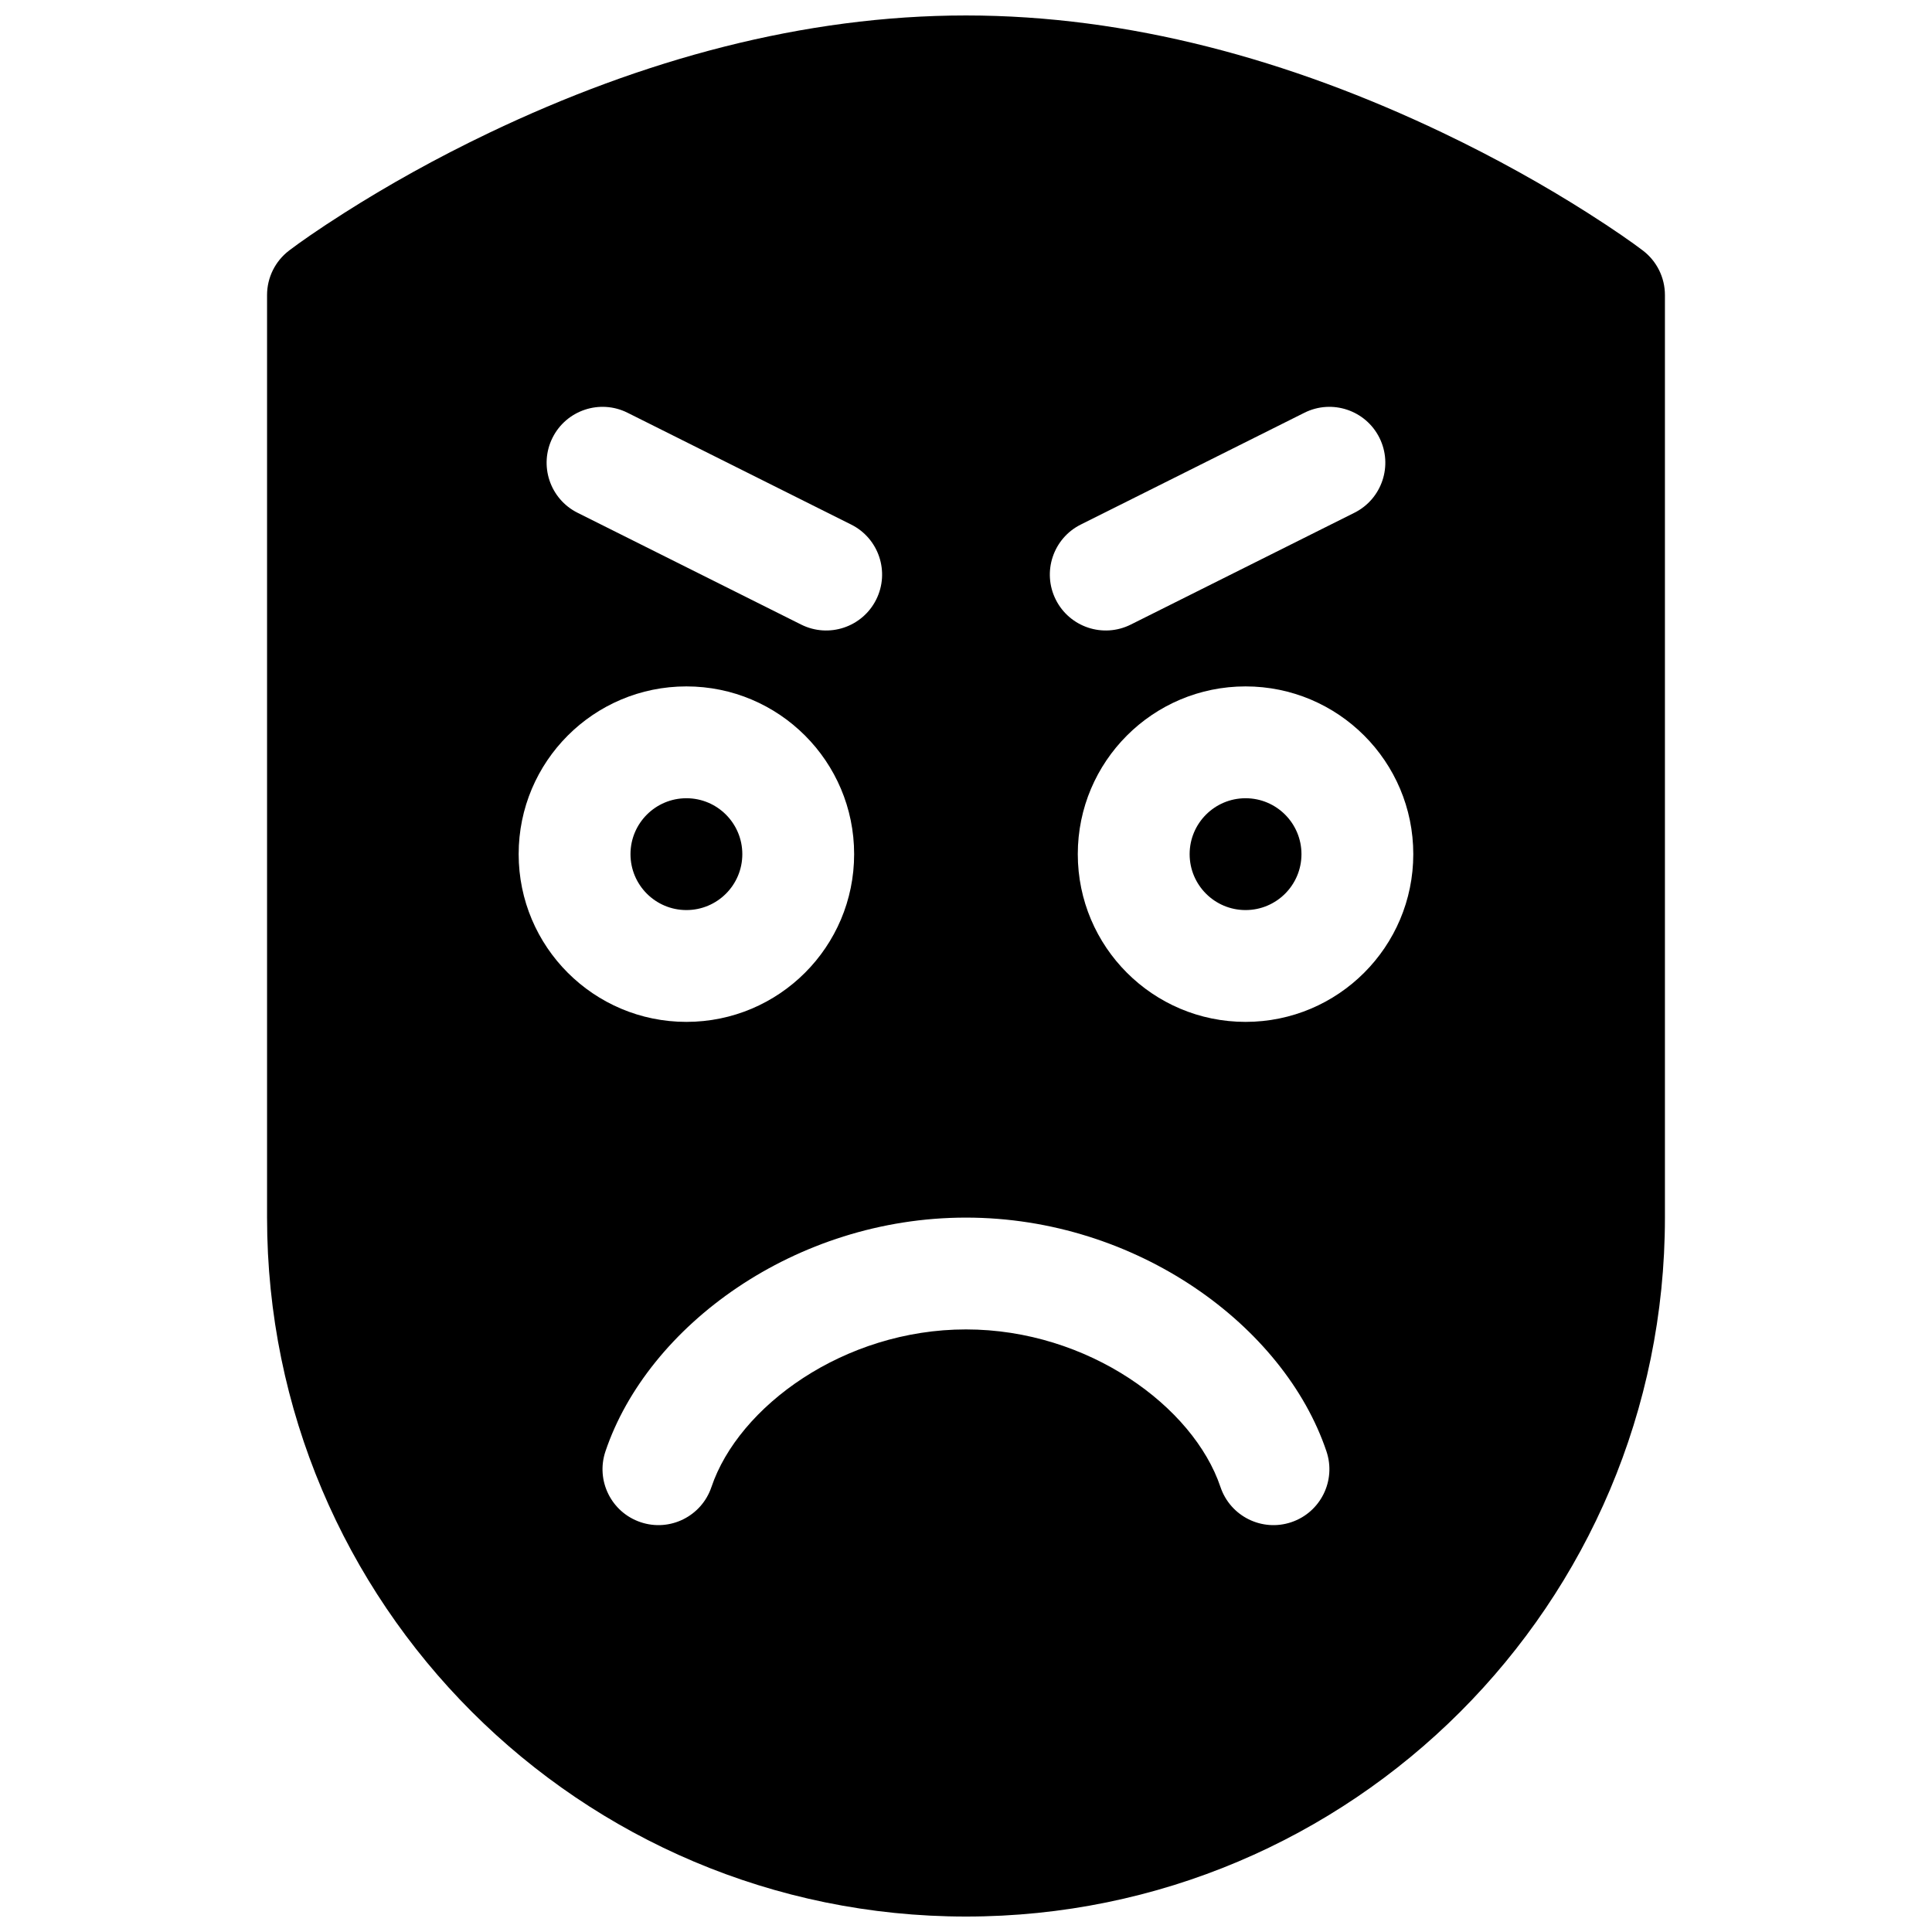 <?xml version="1.0" encoding="UTF-8"?>
<!-- Uploaded to: SVG Repo, www.svgrepo.com, Generator: SVG Repo Mixer Tools -->
<svg width="800px" height="800px" version="1.1" viewBox="144 144 512 512" xmlns="http://www.w3.org/2000/svg">
 <defs>
  <clipPath id="a">
   <path d="m214 148.09h372v503.81h-372z"/>
  </clipPath>
 </defs>
 <g clip-path="url(#a)">
  <path d="m220.61 210.4c2.75-2.098 7.707-5.578 14.633-9.98 11.406-7.254 24.293-14.488 38.434-21.242 40.621-19.402 83.332-31.082 126.32-31.082s85.695 11.68 126.32 31.082c14.141 6.754 27.027 13.988 38.438 21.242 6.922 4.402 11.879 7.883 14.633 9.98 3.676 2.801 5.836 7.16 5.836 11.785v244.5c0 102.3-82.914 185.22-185.22 185.22-102.28 0-185.23-82.957-185.23-185.22v-244.5c0-4.625 2.16-8.984 5.84-11.785zm111.93 327.68c7.172-21.309 35.055-41.77 67.453-41.77s60.277 20.461 67.449 41.77c2.613 7.758 11.016 11.93 18.773 9.316 7.754-2.609 11.926-11.012 9.312-18.77-11.195-33.258-50.293-61.949-95.535-61.949-45.246 0-84.344 28.691-95.539 61.949-2.613 7.758 1.559 16.16 9.316 18.77 7.754 2.613 16.156-1.559 18.77-9.316zm-6.637-123.27c24.551 0 44.453-19.902 44.453-44.453s-19.902-44.453-44.453-44.453c-24.551 0-44.453 19.902-44.453 44.453s19.902 44.453 44.453 44.453zm148.18 0c24.551 0 44.453-19.902 44.453-44.453s-19.902-44.453-44.453-44.453c-24.555 0-44.457 19.902-44.457 44.453s19.902 44.453 44.457 44.453zm-30.418-105.29 59.266-29.633c7.32-3.66 10.289-12.559 6.629-19.879-3.66-7.316-12.562-10.285-19.879-6.625l-59.27 29.633c-7.316 3.66-10.285 12.559-6.625 19.879 3.66 7.316 12.559 10.285 19.879 6.625zm-146.61-29.633 59.266 29.633c7.32 3.66 16.219 0.691 19.879-6.625 3.66-7.32 0.695-16.219-6.625-19.879l-59.27-29.633c-7.316-3.66-16.219-0.691-19.879 6.625-3.656 7.32-0.691 16.219 6.629 19.879zm28.852 105.29c-8.184 0-14.82-6.633-14.82-14.816 0-8.184 6.637-14.82 14.82-14.82s14.816 6.637 14.816 14.82c0 8.184-6.633 14.816-14.816 14.816zm148.18 0c-8.184 0-14.82-6.633-14.82-14.816 0-8.184 6.637-14.82 14.82-14.82s14.816 6.637 14.816 14.82c0 8.184-6.633 14.816-14.816 14.816z" fill-rule="evenodd"/>
 </g>
</svg>